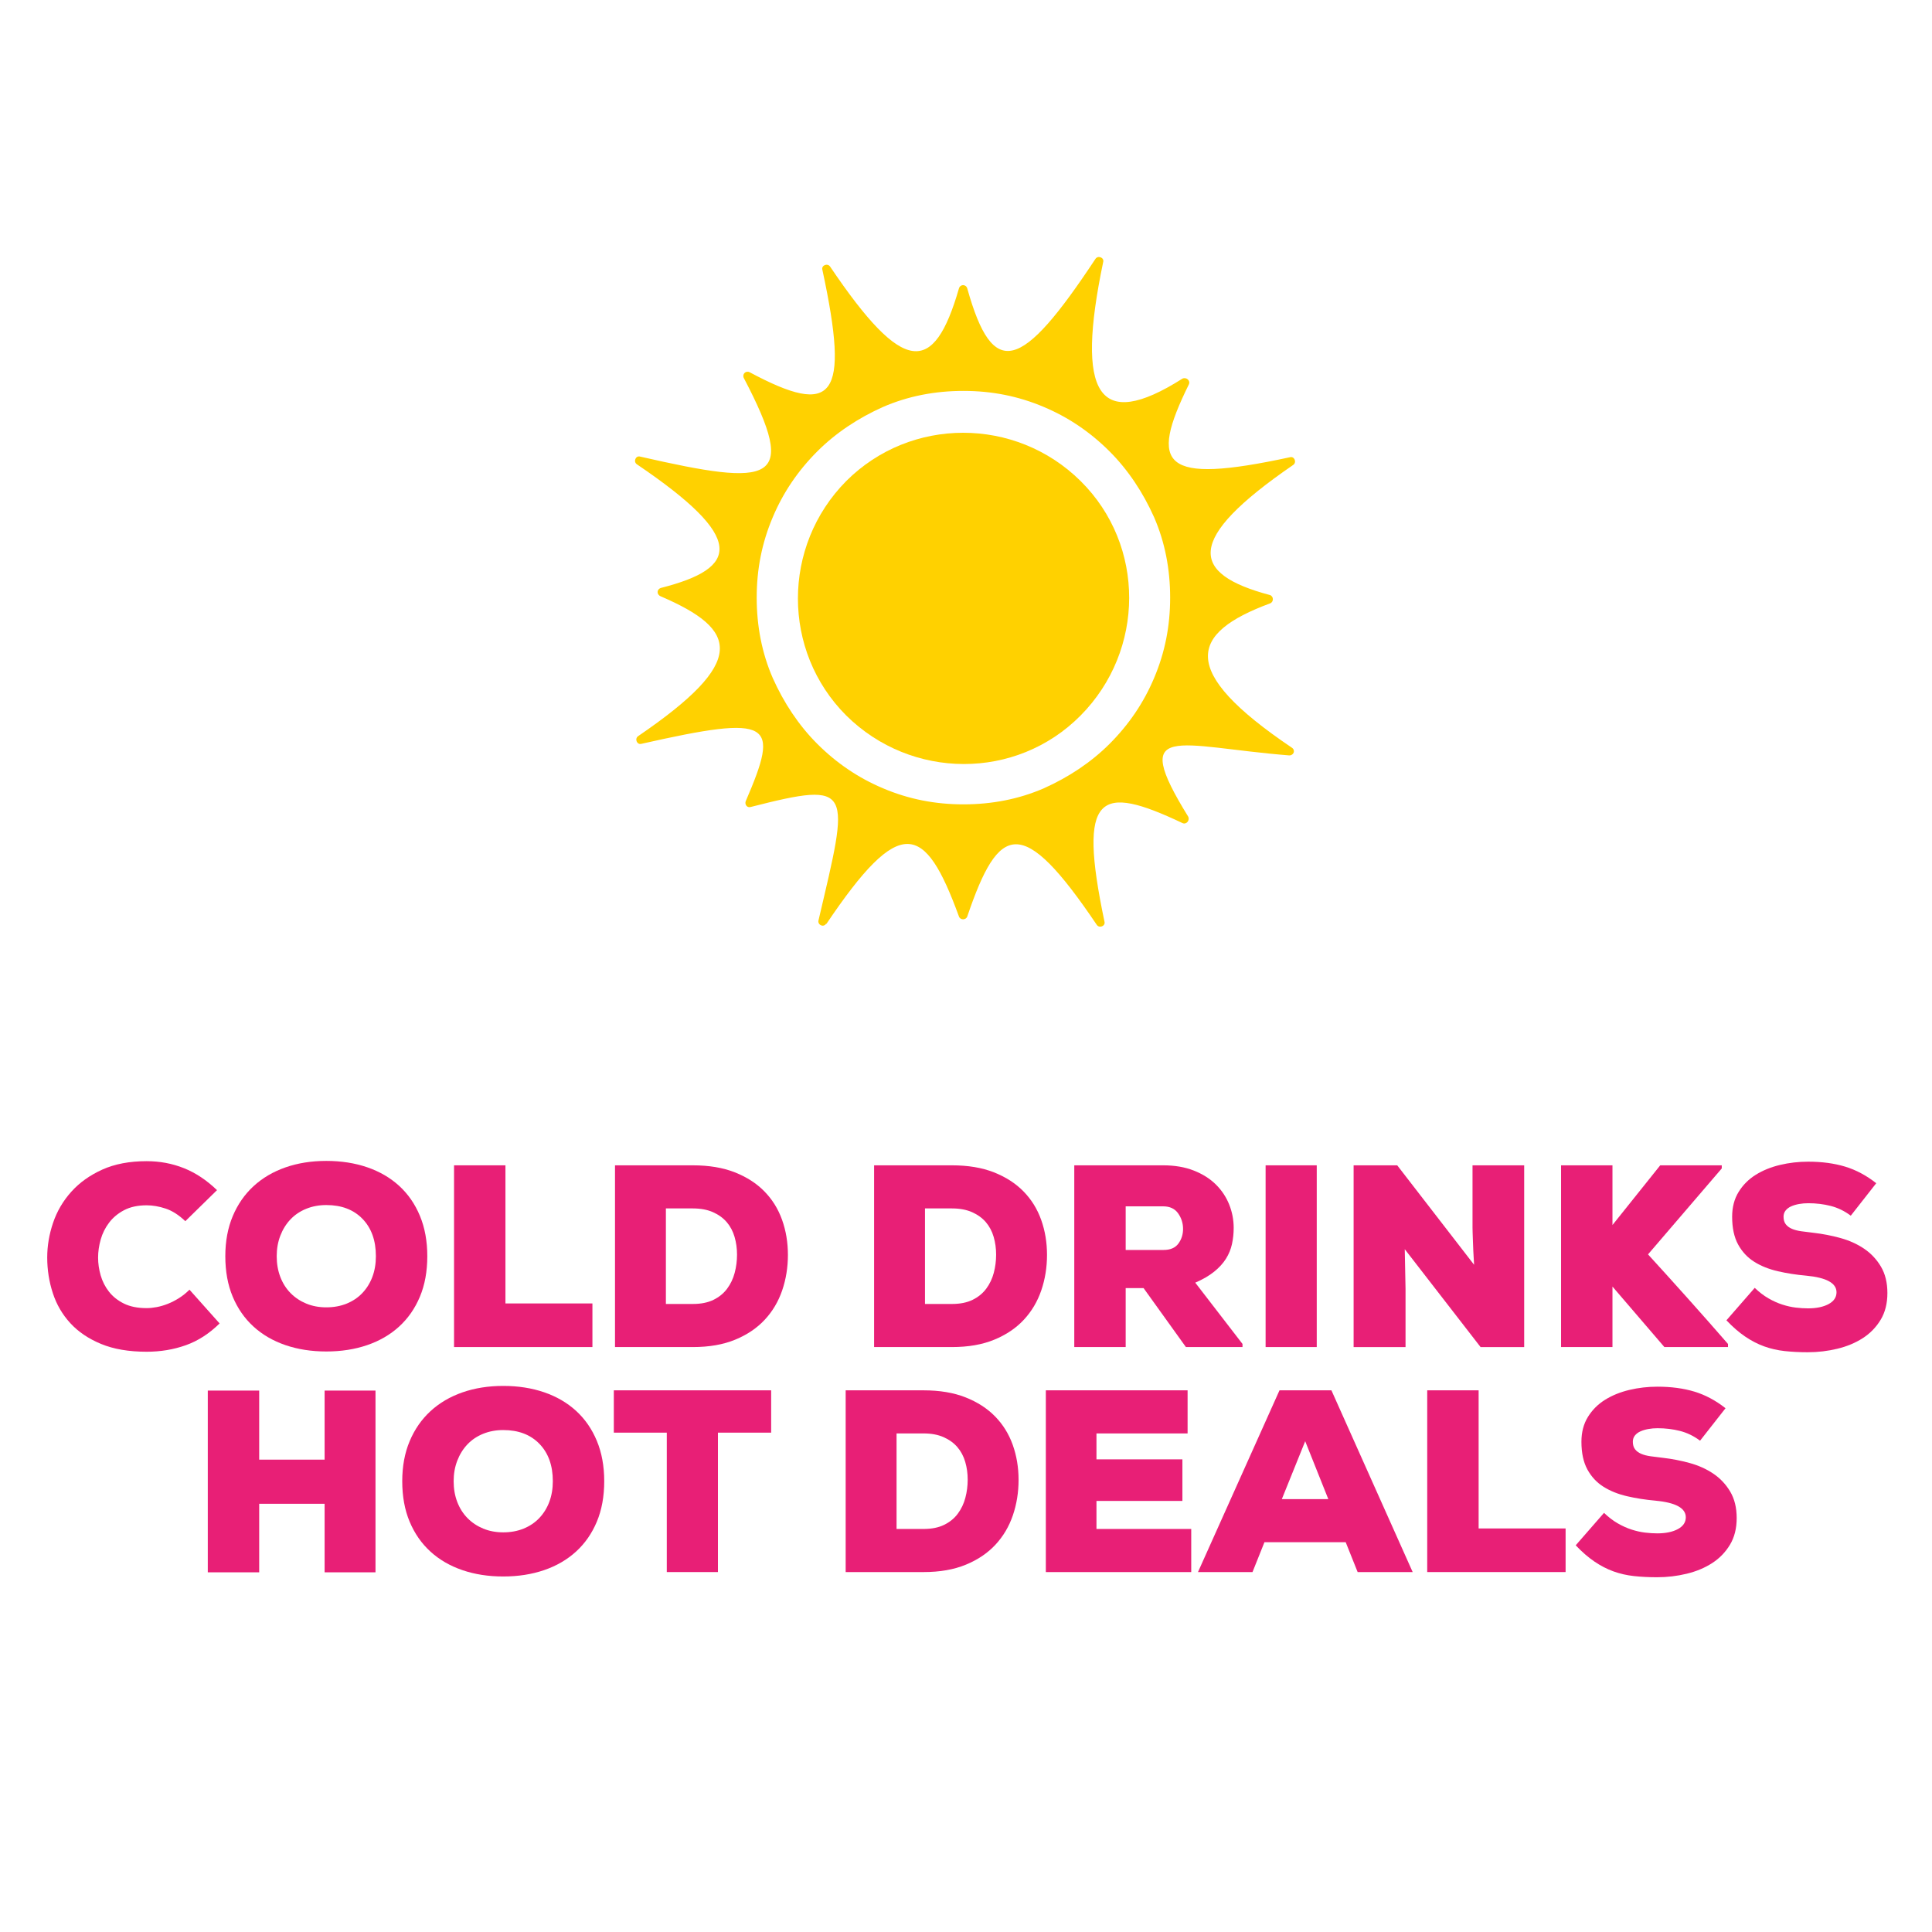 <?xml version="1.0" encoding="UTF-8"?>
<svg xmlns="http://www.w3.org/2000/svg" version="1.1" viewBox="0 0 300 300">
  <defs>
    <style>
      .cls-1 {
        fill: #ffd100;
      }

      .cls-2 {
        fill: #e81f76;
      }
    </style>
  </defs>
  <!-- Generator: Adobe Illustrator 28.6.0, SVG Export Plug-In . SVG Version: 1.2.0 Build 709)  -->
  <g>
    <g id="cold_drinks_hot_deals_fit_to_size_OL">
      <g>
        <path class="cls-2" d="M34.1,205.502c-1.612,1.587-3.366,2.715-5.261,3.387-1.895.672-3.917,1.008-6.067,1.008-2.769,0-5.127-.403-7.075-1.209-1.949-.807-3.541-1.881-4.777-3.226-1.237-1.344-2.144-2.902-2.721-4.677-.579-1.773-.867-3.614-.867-5.522,0-1.801.302-3.595.907-5.382.605-1.787,1.545-3.393,2.822-4.817,1.276-1.425,2.882-2.573,4.817-3.447,1.935-.873,4.233-1.31,6.894-1.31,2.042,0,3.971.361,5.785,1.084,1.814.724,3.527,1.861,5.14,3.413l-4.918,4.819c-1.021-.969-2.043-1.622-3.064-1.958-1.021-.337-2.002-.506-2.943-.506-1.371,0-2.533.25-3.487.748-.954.499-1.733,1.146-2.338,1.94-.605.795-1.042,1.671-1.311,2.627s-.403,1.893-.403,2.809.134,1.839.403,2.769.699,1.771,1.291,2.526c.591.754,1.363,1.367,2.318,1.838.954.473,2.129.708,3.527.708.484,0,1.008-.054,1.572-.161s1.135-.275,1.713-.504c.578-.229,1.155-.524,1.733-.888.578-.362,1.122-.799,1.633-1.31l4.676,5.24Z"/>
        <path class="cls-2" d="M66.351,195.062c0,2.365-.383,4.461-1.149,6.288-.766,1.828-1.841,3.374-3.225,4.637-1.385,1.264-3.038,2.224-4.958,2.882-1.922.658-4.039.988-6.35.988s-4.428-.33-6.35-.988c-1.922-.658-3.575-1.618-4.958-2.882-1.384-1.263-2.459-2.809-3.225-4.637-.766-1.827-1.149-3.923-1.149-6.288,0-2.312.383-4.381,1.149-6.209.766-1.827,1.841-3.379,3.225-4.656,1.384-1.276,3.037-2.25,4.958-2.923,1.921-.671,4.038-1.008,6.35-1.008s4.428.33,6.35.988c1.921.658,3.574,1.619,4.958,2.882,1.384,1.264,2.459,2.816,3.225,4.656.766,1.842,1.149,3.931,1.149,6.27ZM58.368,195.062c0-2.434-.692-4.365-2.076-5.796s-3.259-2.146-5.624-2.146c-1.129,0-2.171.194-3.125.582-.954.388-1.768.937-2.439,1.645-.672.708-1.196,1.551-1.572,2.526-.376.977-.564,2.039-.564,3.189,0,1.176.188,2.253.564,3.229.376.977.907,1.812,1.593,2.507.685.695,1.498,1.236,2.439,1.625.94.388,1.975.581,3.104.581,1.155,0,2.21-.193,3.165-.581.954-.389,1.767-.937,2.439-1.646.671-.708,1.189-1.544,1.552-2.506.363-.963.544-2.033.544-3.209Z"/>
        <path class="cls-2" d="M78.485,180.951v21.447h13.505v6.772h-21.487v-28.22h7.982Z"/>
        <path class="cls-2" d="M107.592,180.951c2.5,0,4.669.363,6.511,1.089,1.84.726,3.373,1.713,4.596,2.963,1.223,1.25,2.137,2.721,2.741,4.414.605,1.693.907,3.508.907,5.442s-.296,3.77-.887,5.503c-.591,1.733-1.491,3.252-2.701,4.556s-2.742,2.338-4.596,3.104c-1.854.767-4.045,1.149-6.571,1.149h-12.094v-28.22h12.094ZM103.399,202.479h4.193c1.263,0,2.331-.215,3.205-.645.873-.43,1.578-1.008,2.116-1.733.537-.726.927-1.546,1.169-2.459.242-.914.363-1.854.363-2.822s-.127-1.888-.383-2.762c-.256-.873-.659-1.633-1.209-2.277-.551-.646-1.264-1.162-2.137-1.553-.874-.389-1.915-.584-3.124-.584h-4.193v14.835Z"/>
        <path class="cls-2" d="M147.825,180.951c2.5,0,4.669.363,6.51,1.089s3.373,1.713,4.596,2.963,2.137,2.721,2.742,4.414c.604,1.693.906,3.508.906,5.442s-.296,3.77-.887,5.503-1.491,3.252-2.701,4.556c-1.209,1.304-2.741,2.338-4.596,3.104-1.854.767-4.045,1.149-6.571,1.149h-12.094v-28.22h12.094ZM143.632,202.479h4.193c1.263,0,2.331-.215,3.205-.645.873-.43,1.579-1.008,2.117-1.733.537-.726.927-1.546,1.169-2.459.241-.914.362-1.854.362-2.822s-.128-1.888-.383-2.762c-.256-.873-.659-1.633-1.209-2.277-.552-.646-1.264-1.162-2.137-1.553-.874-.389-1.915-.584-3.124-.584h-4.193v14.835Z"/>
        <path class="cls-2" d="M192.935,209.171h-8.788l-6.571-9.151h-2.781v9.151h-7.982v-28.22h13.787c1.801,0,3.387.269,4.757.807,1.371.538,2.513,1.256,3.427,2.156.914.901,1.605,1.936,2.076,3.104.471,1.169.706,2.386.706,3.648,0,.86-.088,1.693-.263,2.499-.175.807-.483,1.566-.927,2.278-.443.712-1.055,1.384-1.834,2.016-.78.632-1.761,1.203-2.943,1.713l7.337,9.515v.483ZM174.795,187.32v6.773h5.886c1.048,0,1.813-.329,2.298-.988.483-.658.726-1.417.726-2.277,0-.887-.256-1.693-.766-2.419-.512-.726-1.29-1.089-2.339-1.089h-5.805Z"/>
        <path class="cls-2" d="M196.523,209.171v-28.22h7.941v28.22h-7.941Z"/>
        <path class="cls-2" d="M228.895,196.392c-.055-.833-.095-1.553-.121-2.157-.027-.604-.048-1.129-.061-1.572-.014-.443-.027-.826-.041-1.148s-.02-.618-.02-.887v-9.676h8.022v28.22h-6.772l-11.772-15.198.121,6.168v9.03h-8.062v-28.22h6.772l11.934,15.44Z"/>
        <path class="cls-2" d="M267.354,181.435l-11.449,13.345c1.989,2.177,4.065,4.475,6.229,6.894s4.227,4.757,6.188,7.015v.483h-9.877l-8.062-9.394v9.394h-7.982v-28.22h7.982v9.272c1.209-1.505,2.445-3.05,3.709-4.637,1.263-1.585,2.499-3.13,3.708-4.636h9.555v.483Z"/>
        <path class="cls-2" d="M287.389,188.772c-.968-.726-2.002-1.229-3.104-1.512-1.103-.282-2.271-.424-3.508-.424-.483,0-.954.04-1.411.121s-.866.201-1.229.362c-.362.162-.651.377-.866.646-.216.269-.323.592-.323.968,0,.483.114.873.343,1.169s.545.531.947.705c.403.176.894.303,1.472.384.578.08,1.216.161,1.915.241,1.397.161,2.781.431,4.152.807,1.371.377,2.594.927,3.669,1.652,1.074.726,1.948,1.653,2.62,2.782.671,1.129,1.008,2.499,1.008,4.111s-.35,2.997-1.048,4.152c-.699,1.156-1.62,2.104-2.762,2.843-1.143.739-2.459,1.29-3.951,1.652-1.491.363-3.03.545-4.615.545-1.264,0-2.453-.061-3.568-.182s-2.177-.363-3.185-.726c-1.008-.363-1.996-.873-2.963-1.532-.968-.658-1.936-1.498-2.903-2.52l4.395-5.039c.698.672,1.411,1.216,2.137,1.633s1.444.739,2.157.967c.711.229,1.403.384,2.076.464.671.081,1.303.121,1.895.121,1.316,0,2.385-.222,3.205-.665.819-.443,1.229-1.055,1.229-1.834,0-1.425-1.572-2.284-4.717-2.58-1.532-.135-2.997-.363-4.395-.686s-2.62-.812-3.668-1.472c-1.049-.658-1.882-1.552-2.5-2.681s-.927-2.566-.927-4.313c0-1.478.335-2.762,1.008-3.851.671-1.088,1.558-1.975,2.66-2.66,1.102-.686,2.358-1.195,3.77-1.532,1.411-.336,2.869-.504,4.374-.504,2.123,0,4.031.256,5.725.766,1.693.512,3.306,1.371,4.838,2.58l-3.951,5.04Z"/>
        <path class="cls-2" d="M50.406,244.149v-10.643h-10.159v10.643h-7.982v-28.22h7.982v10.724h10.159v-10.724h7.901v28.22h-7.901Z"/>
        <path class="cls-2" d="M93.824,230c0,2.365-.383,4.461-1.149,6.288-.766,1.828-1.841,3.374-3.225,4.637-1.385,1.264-3.038,2.224-4.958,2.882-1.922.658-4.039.988-6.35.988s-4.428-.33-6.35-.988c-1.922-.658-3.575-1.618-4.958-2.882-1.384-1.263-2.459-2.809-3.225-4.637-.766-1.827-1.149-3.923-1.149-6.288,0-2.312.383-4.381,1.149-6.209.766-1.827,1.841-3.379,3.225-4.656,1.384-1.276,3.037-2.25,4.958-2.923,1.921-.671,4.038-1.008,6.35-1.008s4.428.33,6.35.988c1.921.658,3.574,1.619,4.958,2.882,1.384,1.264,2.459,2.816,3.225,4.656.766,1.842,1.149,3.931,1.149,6.27ZM85.842,230c0-2.434-.692-4.365-2.076-5.796s-3.259-2.146-5.624-2.146c-1.129,0-2.171.194-3.125.582-.954.388-1.768.937-2.439,1.645-.672.708-1.196,1.551-1.572,2.526-.376.977-.564,2.039-.564,3.189,0,1.176.188,2.253.564,3.229.376.977.907,1.812,1.593,2.507.685.695,1.498,1.236,2.439,1.625.94.388,1.975.581,3.104.581,1.155,0,2.21-.193,3.165-.581.954-.389,1.767-.937,2.439-1.646.671-.708,1.189-1.544,1.552-2.506.363-.963.544-2.033.544-3.209Z"/>
        <path class="cls-2" d="M103.539,222.461h-8.224v-6.571h24.43v6.571h-8.264v21.648h-7.942v-21.648Z"/>
        <path class="cls-2" d="M143.409,215.89c2.5,0,4.669.363,6.511,1.089,1.84.726,3.373,1.713,4.595,2.963s2.137,2.721,2.742,4.414c.604,1.693.906,3.508.906,5.442s-.296,3.77-.887,5.503-1.491,3.252-2.701,4.556c-1.209,1.304-2.741,2.338-4.595,3.104-1.854.767-4.045,1.149-6.571,1.149h-12.094v-28.22h12.094ZM139.217,237.417h4.193c1.263,0,2.331-.215,3.205-.645.873-.43,1.578-1.008,2.116-1.733.537-.726.927-1.546,1.169-2.459.242-.914.363-1.854.363-2.822s-.127-1.888-.383-2.762c-.256-.873-.659-1.633-1.209-2.277-.551-.646-1.264-1.162-2.137-1.553-.874-.389-1.915-.584-3.124-.584h-4.193v14.835Z"/>
        <path class="cls-2" d="M184.973,244.109h-22.576v-28.22h22.012v6.692h-14.15v4.031h13.344v6.45h-13.344v4.354h14.715v6.692Z"/>
        <path class="cls-2" d="M208.96,239.474h-12.618l-1.854,4.636h-8.466l12.658-28.22h8.062l12.618,28.22h-8.546l-1.854-4.636ZM202.671,223.791l-3.628,8.99h7.216l-3.588-8.99Z"/>
        <path class="cls-2" d="M229.6,215.89v21.447h13.505v6.772h-21.487v-28.22h7.982Z"/>
        <path class="cls-2" d="M263.987,223.711c-.968-.726-2.002-1.229-3.104-1.512-1.103-.282-2.271-.424-3.508-.424-.483,0-.954.04-1.411.121s-.866.201-1.229.362c-.362.162-.651.377-.866.646-.216.269-.323.592-.323.968,0,.483.114.873.343,1.169s.545.531.947.705c.403.176.894.303,1.472.384.578.08,1.216.161,1.915.241,1.397.161,2.781.431,4.152.807,1.371.377,2.594.927,3.669,1.652,1.074.726,1.948,1.653,2.62,2.782.671,1.129,1.008,2.499,1.008,4.111s-.35,2.997-1.048,4.152c-.699,1.156-1.62,2.104-2.762,2.843-1.143.739-2.459,1.29-3.951,1.652-1.491.363-3.03.545-4.615.545-1.264,0-2.453-.061-3.568-.182s-2.177-.363-3.185-.726c-1.008-.363-1.996-.873-2.963-1.532-.968-.658-1.936-1.498-2.903-2.52l4.395-5.039c.698.672,1.411,1.216,2.137,1.633s1.444.739,2.157.967c.711.229,1.403.384,2.076.464.671.081,1.303.121,1.895.121,1.316,0,2.385-.222,3.205-.665.819-.443,1.229-1.055,1.229-1.834,0-1.425-1.572-2.284-4.717-2.58-1.532-.135-2.997-.363-4.395-.686s-2.62-.812-3.668-1.472c-1.049-.658-1.882-1.552-2.5-2.681s-.927-2.566-.927-4.313c0-1.478.335-2.762,1.008-3.851.671-1.088,1.558-1.975,2.66-2.66,1.102-.686,2.358-1.195,3.77-1.532,1.411-.336,2.869-.504,4.374-.504,2.123,0,4.031.256,5.725.766,1.693.512,3.306,1.371,4.838,2.58l-3.951,5.04Z"/>
      </g>
      <g>
        <path class="cls-1" d="M131.4,74.7c10-10,26.3-10,36.4,0s10,26.3,0,36.4-26.3,10-36.4,0c-10-10-10-26.3,0-36.4"/>
        <path class="cls-1" d="M128.3,143.5c11.5-17.1,15.3-15.7,20.6-1.2.2.6,1.1.6,1.3,0,4.9-14.4,8.5-15.9,20.1,1.3.4.6,1.4.2,1.2-.5-4.2-20-.8-21.4,12.1-15.3.6.3,1.2-.4.9-1-9.2-14.9-1.8-10.9,15.7-9.5.7,0,1-.8.4-1.2-17.8-12-15.8-17.8-3.4-22.4.6-.2.6-1.1,0-1.3-12.4-3.3-13.3-8.6,3.6-20.2.6-.4.2-1.4-.5-1.2-19.9,4.3-21.9,1.3-15.7-11.3.3-.6-.4-1.2-1-.9-13.1,8.3-16.6,2.5-12.3-18.1.2-.7-.8-1.1-1.2-.5-11.5,17.4-15.9,18.9-19.9,4.6-.2-.7-1.1-.7-1.3,0-3.9,13.5-8.6,13.5-20-3.4-.4-.6-1.4-.2-1.2.5,4.3,20,1.8,22.9-11.3,15.9-.6-.3-1.2.3-.9.9,8.6,16.4,4.5,16.9-16.1,12.2-.7-.2-1.1.8-.5,1.2,17,11.5,15.9,16.1,3.7,19.2-.6.2-.7,1,0,1.3,12.1,5.2,13.5,10.1-3.5,21.7-.6.4-.2,1.4.5,1.2,20.4-4.6,21.5-3.4,16.2,8.9-.2.5.2,1.1.8.9,16.1-4.1,15.3-2.9,10.5,17.6-.2.7.8,1.2,1.2.5M137.1,122.4c-3.8-1.6-7.2-3.9-10.2-6.9-2.9-2.9-5.2-6.4-6.9-10.2-1.7-3.9-2.5-8.1-2.5-12.5s.8-8.5,2.5-12.5c1.6-3.8,3.9-7.2,6.9-10.2,2.9-2.9,6.4-5.2,10.2-6.9,3.9-1.7,8.1-2.5,12.5-2.5s8.5.8,12.5,2.5c3.8,1.6,7.2,3.9,10.2,6.9,2.9,2.9,5.2,6.4,6.9,10.2,1.7,3.9,2.5,8.1,2.5,12.5s-.8,8.5-2.5,12.5c-1.6,3.8-3.9,7.2-6.9,10.2-2.9,2.9-6.4,5.2-10.2,6.9-3.9,1.7-8.1,2.5-12.5,2.5s-8.5-.8-12.5-2.5"/>
      </g>
    </g>
  </g>
</svg>